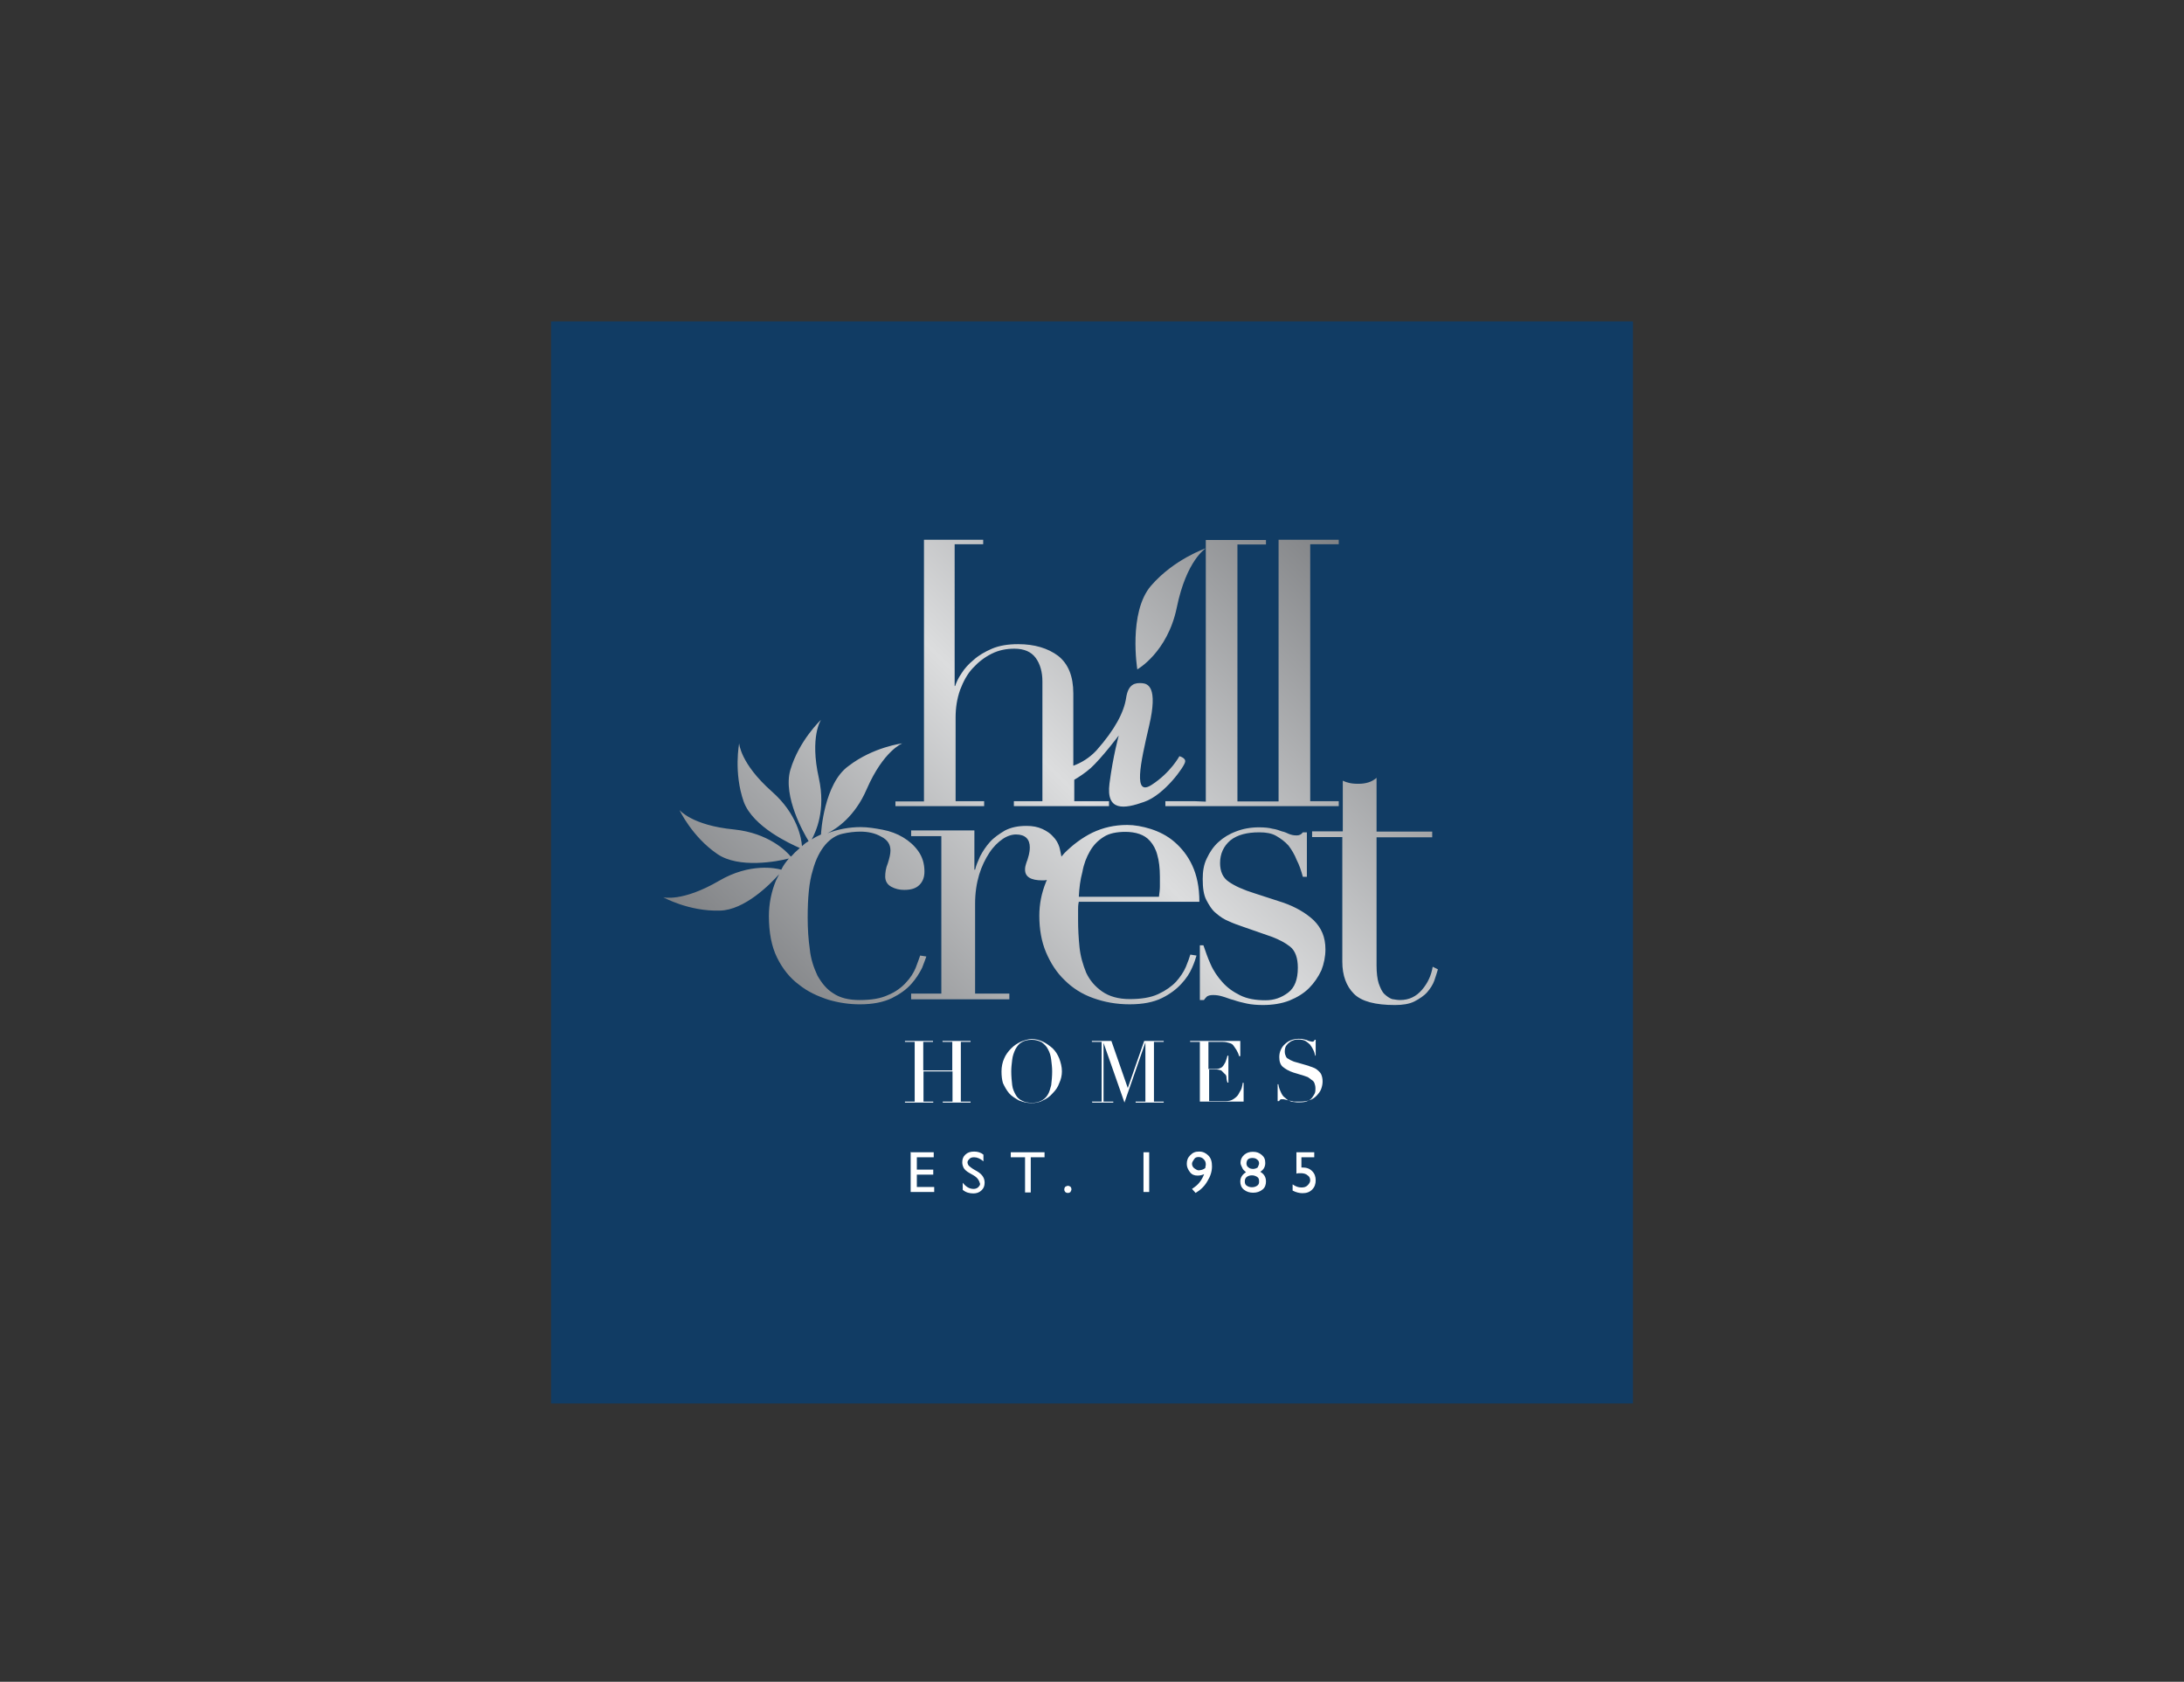 <?xml version="1.0" encoding="utf-8"?>
<!-- Generator: Adobe Illustrator 18.1.1, SVG Export Plug-In . SVG Version: 6.00 Build 0)  -->
<svg version="1.1" id="Layer_1" xmlns="http://www.w3.org/2000/svg" xmlns:xlink="http://www.w3.org/1999/xlink" x="0px" y="0px"
	 viewBox="-323 -135.1 918.3 707" enable-background="new -323 -135.1 918.3 707" xml:space="preserve">
<rect x="-323" y="-135.1" width="918.3" height="707" fill="#333333" stroke="none"/>
<rect x="-91.3" y="0" fill="#113C64" width="454.9" height="454.9"/>
<g id="XMLID_50_">
	<path id="XMLID_60_" fill="#FFFFFF" d="M57.5,328h4.1v-25.1h-4.1v-0.4h11.8v0.4h-4.1v12h12.2v-12h-4.1v-0.4h11.8v0.4h-4.1V328h4.1
		v0.4H73.4V328h4.1v-12.7H65.3V328h4.1v0.4H57.5V328z"/>
	<path id="XMLID_57_" fill="#FFFFFF" d="M98.1,315.3c0-1.9,0.4-3.9,1.1-5.4c0.6-1.5,1.7-3,3-4.3s2.6-2.1,4.1-2.8
		c1.5-0.6,3-1.1,4.5-1.1c1.7,0,3.2,0.4,4.7,1.1s2.8,1.7,4.1,2.8c1.3,1.3,2.1,2.6,2.8,4.3c0.6,1.7,1.1,3.4,1.1,5.4
		c0,1.7-0.4,3.4-1.1,4.9c-0.6,1.7-1.5,3-2.8,4.3c-1.1,1.3-2.6,2.4-4.1,3c-1.5,0.9-3.2,1.1-4.9,1.1c-1.9,0-3.4-0.4-5.2-1.1
		c-1.5-0.9-3-1.7-4.1-3c-1.1-1.3-1.9-2.8-2.6-4.3C98.3,318.8,98.1,317.3,98.1,315.3z M102.2,315.3c0,2.1,0.2,4.1,0.4,5.8
		c0.2,1.7,0.9,3,1.5,4.1c0.6,1.1,1.5,1.9,2.6,2.4c1.1,0.6,2.4,0.9,4.1,0.9c1.5,0,2.8-0.2,4.1-0.9c1.1-0.6,1.9-1.3,2.6-2.4
		s1.1-2.6,1.5-4.1c0.2-1.7,0.4-3.7,0.4-5.8c0-1.7-0.2-3.2-0.4-4.9c-0.2-1.7-0.6-3-1.3-4.3c-0.6-1.3-1.5-2.1-2.6-3
		c-1.1-0.6-2.6-1.1-4.3-1.1c-1.7,0-3.2,0.4-4.3,1.1c-1.1,0.6-1.9,1.7-2.6,3c-0.6,1.3-1.1,2.6-1.3,4.3
		C102.4,312.1,102.2,313.6,102.2,315.3z"/>
	<path id="XMLID_55_" fill="#FFFFFF" d="M136.1,328h4.1v-25.1h-4.1v-0.4h8.2l6.9,19.8l0,0l6.9-19.8h8.2v0.4h-4.1V328h4.1v0.4h-11.8
		V328h4.1v-24.9l0,0l-8.8,25.3l-8.8-25.1l0,0V328h4.1v0.4h-8.8L136.1,328L136.1,328z"/>
	<path id="XMLID_53_" fill="#FFFFFF" d="M177.4,328h4.1v-25.1h-4.1v-0.4h21.1v6.4H198c-0.2-0.9-0.6-1.7-1.1-2.6
		c-0.4-0.6-0.9-1.3-1.3-1.9c-0.4-0.6-1.1-0.9-1.9-1.1c-0.6-0.2-1.5-0.4-2.6-0.4h-6v11.4h2.4c0.9,0,1.5,0,2.1-0.2s1.1-0.4,1.5-0.9
		c0.4-0.4,0.6-0.9,1.1-1.7c0.2-0.6,0.6-1.5,0.9-2.8h0.4V320h-0.4c-0.2-0.6-0.4-1.3-0.4-2.1c0-0.9-0.4-1.3-0.9-1.7
		c-0.4-0.4-0.9-0.9-1.3-1.3c-0.6-0.2-1.3-0.4-2.1-0.4h-3v13.3h6.9c1.3,0,2.4-0.2,3.4-0.9c0.9-0.6,1.7-1.3,2.1-2.1
		c0.4-0.9,1.1-1.7,1.3-2.6c0.2-0.9,0.4-1.5,0.4-2.1h0.4v7.9h-22.3v0H177.4z"/>
	<path id="XMLID_51_" fill="#FFFFFF" d="M214.1,320.7h0.4c0.2,1.3,0.6,2.4,1.1,3.4c0.4,0.9,0.9,1.7,1.5,2.1c0.6,0.4,1.1,1.1,1.7,1.3
		s1.1,0.6,1.7,0.6c0.6,0,1.1,0.2,1.7,0.2c0.6,0,1.1,0,1.5,0c1.3,0,2.4-0.2,3.2-0.6c0.9-0.4,1.5-0.9,1.9-1.5c0.4-0.6,0.9-1.3,1.1-1.9
		c0.2-0.6,0.2-1.3,0.2-1.9c0-0.9-0.2-1.5-0.4-2.1c-0.2-0.6-0.6-1.1-1.3-1.5c-0.6-0.4-1.1-0.9-1.5-1.1c-0.6-0.2-1.1-0.4-1.7-0.6
		l-4.3-1.3c-1.9-0.6-3.4-1.5-4.5-2.4c-1.1-0.9-1.5-2.4-1.5-4.1c0-1.1,0.2-2.1,0.6-3c0.4-0.9,0.9-1.7,1.7-2.4
		c0.6-0.6,1.5-1.3,2.6-1.7c1.1-0.4,2.1-0.6,3.2-0.6c0.9,0,1.5,0,2.1,0.2s1.1,0.2,1.5,0.4c0.4,0.2,0.9,0.4,1.1,0.4
		c0.2,0,0.6,0.2,1.1,0.2c0.2,0,0.4,0,0.6-0.2c0.2-0.2,0.2-0.2,0.4-0.6h0.4v6.7H230c-0.2-0.9-0.4-1.7-0.9-2.6
		c-0.4-0.9-0.9-1.5-1.3-2.1c-0.6-0.6-1.3-1.1-1.9-1.5c-0.9-0.4-1.7-0.6-2.8-0.6c-0.6,0-1.3,0-1.9,0.2c-0.6,0.2-1.3,0.4-1.9,0.9
		c-0.6,0.4-1.1,0.9-1.5,1.5c-0.4,0.6-0.6,1.5-0.6,2.4c0,0.9,0.2,1.5,0.4,1.9c0.2,0.6,0.6,1.1,1.3,1.3c0.4,0.4,1.1,0.6,1.7,0.9
		s1.3,0.4,1.9,0.6l4.5,1.3c0.4,0.2,1.1,0.4,1.7,0.6s1.5,0.6,2.1,1.1s1.3,1.1,1.7,1.9c0.4,0.9,0.6,1.9,0.6,3s-0.2,2.1-0.6,3.2
		s-1.1,1.9-1.9,2.8c-0.9,0.9-1.7,1.5-3,1.9c-1.1,0.4-2.4,0.6-3.9,0.6c-0.4,0-0.9,0-1.3,0c-0.4,0-0.9,0-1.1,0c-0.4,0-0.6,0-1.1-0.2
		c-0.4,0-0.6-0.2-1.1-0.2c-0.4-0.2-1.1-0.2-1.5-0.4c-0.6-0.2-1.1-0.2-1.5-0.2c-0.4,0-0.6,0-0.9,0.2c-0.2,0.2-0.2,0.4-0.4,0.6h-0.6
		v-7.1H214.1z"/>
</g>
<g id="XMLID_30_">
	<path id="XMLID_48_" fill="#FFFFFF" d="M60.1,349.3h9.5v2.1h-7.1v5.2h6.9v2.1h-6.9v5.2h7.3v2.1h-9.9v-16.8H60.1z"/>
	<path id="XMLID_46_" fill="#FFFFFF" d="M86.5,359.1l-1.9-1.1c-1.1-0.6-1.9-1.3-2.4-2.1c-0.4-0.9-0.6-1.5-0.6-2.4
		c0-1.3,0.4-2.4,1.3-3.2c0.9-0.9,2.1-1.3,3.7-1.3c1.5,0,2.8,0.4,3.9,1.3v2.8c-1.3-1.1-2.6-1.7-3.9-1.7c-0.9,0-1.5,0.2-1.9,0.6
		c-0.4,0.4-0.9,0.9-0.9,1.5c0,0.4,0.2,1.1,0.6,1.5c0.4,0.4,1.1,0.9,1.7,1.3l1.9,1.1c2.1,1.3,3,2.8,3,4.7c0,1.3-0.4,2.4-1.3,3.2
		c-0.9,0.9-2.1,1.3-3.4,1.3c-1.7,0-3.2-0.4-4.5-1.5v-3c1.3,1.7,2.8,2.6,4.5,2.6c0.9,0,1.3-0.2,1.9-0.6c0.4-0.4,0.9-0.9,0.9-1.5
		C88.7,361.1,88,360,86.5,359.1z"/>
	<path id="XMLID_44_" fill="#FFFFFF" d="M102,349.3h14.2v2.1h-5.8v14.8H108v-14.8h-6V349.3z"/>
	<path id="XMLID_42_" fill="#FFFFFF" d="M126,363.4c0.4,0,0.9,0.2,1.1,0.4c0.2,0.2,0.4,0.6,0.4,1.1c0,0.4-0.2,0.6-0.4,1.1
		c-0.2,0.2-0.6,0.4-1.1,0.4s-0.9-0.2-1.1-0.4c-0.2-0.2-0.4-0.6-0.4-1.1c0-0.4,0.2-0.9,0.4-1.1C125.2,363.7,125.6,363.4,126,363.4z"
		/>
	<path id="XMLID_40_" fill="#FFFFFF" d="M157.8,349.3h2.4V366h-2.4V349.3z"/>
	<path id="XMLID_37_" fill="#FFFFFF" d="M179.7,366.4l-1.5-1.7c1.3-0.9,2.4-1.7,3.2-2.8c0.9-1.1,1.5-2.4,1.9-3.4
		c-0.9,0.4-1.7,0.6-2.8,0.6c-1.3,0-2.4-0.4-3.2-1.5s-1.3-2.1-1.3-3.4c0-1.5,0.4-2.6,1.5-3.7c1.1-1.1,2.1-1.5,3.7-1.5
		s2.8,0.6,3.9,1.7c1.1,1.1,1.5,2.6,1.5,4.5c0,2.1-0.6,4.1-1.9,6.2C183.4,363.7,181.7,365.2,179.7,366.4z M183.8,355.9
		c0-0.6,0.2-1.1,0.2-1.3c0-1.1-0.2-1.7-0.9-2.4c-0.6-0.6-1.3-0.9-2.1-0.9s-1.5,0.2-1.9,0.9c-0.4,0.6-0.9,1.3-0.9,1.9
		c0,0.6,0.2,1.3,0.9,1.9c0.6,0.4,1.3,0.9,1.9,0.9C182.1,356.8,183,356.6,183.8,355.9z"/>
	<path id="XMLID_33_" fill="#FFFFFF" d="M198.6,353.8c0-1.3,0.4-2.4,1.5-3.4c1.1-0.9,2.1-1.3,3.7-1.3s2.6,0.4,3.7,1.3
		c1.1,0.9,1.5,1.9,1.5,3.4s-0.6,2.8-2.1,3.7c1.5,0.9,2.4,2.1,2.4,4.1c0,1.3-0.4,2.6-1.5,3.4c-1.1,0.9-2.4,1.3-3.9,1.3
		s-2.8-0.4-3.9-1.3s-1.5-2.1-1.5-3.4c0-1.7,0.9-3,2.4-3.9c-0.6-0.6-1.3-1.1-1.5-1.7S198.6,354.6,198.6,353.8z M206.4,361.7v-0.2
		c0-0.9-0.2-1.5-0.9-1.9s-1.3-0.6-2.1-0.6s-1.5,0.2-2.1,0.6c-0.6,0.4-0.9,1.1-0.9,1.9c0,0.9,0.2,1.5,0.9,1.9
		c0.6,0.4,1.3,0.6,2.1,0.6s1.5-0.2,2.1-0.6C206.2,363,206.4,362.4,206.4,361.7z M206.4,354c0-0.6-0.2-1.3-0.9-1.7
		c-0.4-0.4-1.1-0.6-1.9-0.6s-1.5,0.2-1.9,0.6c-0.4,0.4-0.6,1.1-0.6,1.7c0,0.6,0.2,1.3,0.9,1.7c0.4,0.4,1.1,0.6,1.9,0.6
		c0.6,0,1.3-0.2,1.9-0.6C205.9,355.3,206.4,354.6,206.4,354z"/>
	<path id="XMLID_31_" fill="#FFFFFF" d="M222.1,349.3h7.5v2.1h-5.4v4.3c0.2,0,0.4,0,0.4,0c1.7,0,3,0.4,4.1,1.5
		c1.1,1.1,1.5,2.4,1.5,3.9s-0.4,2.8-1.5,3.9c-1.1,1.1-2.4,1.5-4.1,1.5c-1.3,0-2.8-0.4-4.1-1.1v-2.6c1.3,0.9,2.4,1.3,3.7,1.3
		c1.1,0,1.9-0.2,2.6-0.9c0.6-0.6,1.1-1.3,1.1-2.1c0-0.9-0.4-1.7-1.1-2.1c-0.6-0.6-1.7-0.9-2.8-0.9c-0.9,0-1.5,0-1.9,0.2V349.3z"/>
</g>
<linearGradient id="XMLID_2_" gradientUnits="userSpaceOnUse" x1="-25.746" y1="258.846" x2="83.574" y2="368.166" gradientTransform="matrix(1.987 0 0 -1.987 87.17 836.593)">
	<stop  offset="0" style="stop-color:#808285"/>
	<stop  offset="0.5" style="stop-color:#DCDDDE"/>
	<stop  offset="1" style="stop-color:#808285"/>
</linearGradient>
<path id="XMLID_15_" fill="url(#XMLID_2_)" d="M184.3,91.7L184.3,91.7 M179.1,201.7h-6.9h-5.2v2.1h12h22.3h1.3h3.4h3.4h3.2h27.3
	v-2.1h-12v-108h12v-1.9h-25.3v110h-5.2h-6.9h-5.2v-108h12v-1.9h-25.3v110L179.1,201.7L179.1,201.7z M216.7,244.4l-12-3.9
	c-4.9-1.5-8.6-3.2-11-4.9c-2.6-1.7-3.7-4.5-3.7-7.9c0-3.9,1.5-7.1,4.3-9.5c3-2.4,7.1-3.4,12.2-3.4c2.8,0,5.2,0.4,7.1,1.5
	c1.9,1.1,3.7,2.4,5.2,4.1c1.3,1.7,2.6,3.9,3.4,6c1.1,2.1,1.9,4.5,2.6,7.1h1.7v-18.7h-1.7c-0.6,0.9-1.5,1.3-2.6,1.3
	c-1.3,0-2.1-0.2-3.2-0.6c-0.9-0.4-1.9-0.9-3-1.1c-1.1-0.4-2.4-0.9-3.9-1.1c-1.5-0.4-3.4-0.6-5.8-0.6c-3.4,0-6.7,0.6-9.5,1.7
	c-3,1.1-5.4,2.6-7.5,4.5c-2.1,1.9-3.7,4.3-4.9,6.9c-1.3,2.6-1.7,5.6-1.7,8.6c0,3.7,0.4,6.7,1.5,8.8c1.1,2.1,2.4,4.3,4.1,5.6
	c1.7,1.5,3.4,2.6,5.4,3.4c1.9,0.9,3.7,1.5,5.4,2.1l12.9,4.5c2.8,1.1,5.4,2.4,7.5,4.1c2.1,1.7,3.2,4.7,3.2,8.8
	c0,4.9-1.3,8.4-4.1,10.5c-2.8,2.1-5.8,3.2-9.5,3.2c-4.1,0-7.7-0.6-10.7-2.1s-5.4-3.2-7.5-5.6c-1.9-2.1-3.7-4.7-4.9-7.5
	c-1.3-2.8-2.1-5.4-3-7.9h-1.5v23h1.7c0.4-0.6,0.9-1.1,1.3-1.5c0.6-0.4,1.5-0.6,2.6-0.6c1.3,0,2.6,0.2,3.9,0.6c1.5,0.4,3,1.1,4.7,1.5
	c1.7,0.6,3.7,1.1,5.6,1.5c1.9,0.4,4.3,0.6,6.7,0.6c4.1,0,7.9-0.6,11.2-1.9c3.2-1.3,6-3,8.2-5.2c2.1-2.1,3.9-4.7,5.2-7.5
	c1.1-2.8,1.7-5.8,1.7-8.8c0-5.2-1.7-9-4.9-12.2C226.1,248.7,221.8,246.2,216.7,244.4z M279.4,271.3c-0.6,3.7-2.1,6.9-4.5,9.7
	c-2.4,2.8-5.4,4.3-9.2,4.3c-1.1,0-2.1-0.2-3.4-0.4c-1.1-0.4-2.1-1.1-3.2-2.1c-1.1-1.1-1.7-2.6-2.4-4.5c-0.6-1.9-0.9-4.5-0.9-7.5
	v-53.9h23.4v-2.4h-23.4v-22.6c-1.1,0.9-2.1,1.5-3.4,1.9c-1.3,0.4-2.6,0.6-4.3,0.6c-1.9,0-3.2-0.2-3.9-0.4c-0.9-0.2-1.5-0.4-2.6-0.9
	v21.3h-12.9v2.4h12.7v52.4c0,5.8,1.7,10.3,4.9,13.5s9,4.7,17.2,4.7c3.2,0,6-0.4,8.2-1.5c2.1-1.1,4.1-2.4,5.4-3.9
	c1.3-1.5,2.4-3.2,3-4.9s1.1-3.4,1.5-4.7L279.4,271.3z M130.3,247.4c0,1.1,0,2.6,0,4.3c0,3.7,0.2,7.5,0.6,11.4
	c0.4,3.9,1.5,7.5,2.8,10.7c1.5,3.2,3.7,5.8,6.7,7.9c3,2.1,6.9,3.2,11.6,3.2c4.7,0,8.8-0.6,12-2.1s5.6-3.2,7.5-5.2
	c1.7-1.9,3.2-4.1,4.1-6.2c0.9-2.1,1.5-3.9,1.9-5.2l2.6,0.4c-0.4,1.3-0.9,3-1.9,5.2c-0.9,2.1-2.4,4.5-4.5,6.7c-1.9,2.1-4.7,4.3-8.2,6
	s-7.9,2.6-13.5,2.6c-5.6,0-10.5-0.9-15.3-2.6s-8.8-4.3-12-7.5c-3.4-3.2-6-7.3-7.9-11.8c-1.9-4.5-2.8-9.7-2.8-15.3
	c0-4.9,0.9-9.5,2.8-14.2c0.2-0.4,0.2-0.6,0.4-0.9c-0.6,0.2-1.3,0.2-1.9,0.2c-4.9,0-7.3-1.5-7.3-4.5c0-1.1,0.2-1.7,0.4-2.4
	c0.2-0.6,0.4-1.3,0.6-1.7c0.2-0.6,0.4-1.3,0.6-2.1c0.2-0.9,0.4-1.9,0.4-3.2c0-3.4-1.9-5.4-5.8-5.4c-1.7,0-3.7,0.6-5.6,1.9
	c-1.9,1.3-3.9,3.2-5.6,5.8c-1.7,2.6-3.2,5.6-4.3,9.2c-1.1,3.7-1.7,7.7-1.7,12.2v37.8h14.4v2.4H60.1v-2.4h12.7v-66.2H60.1v-2.4h26.6
	v16.5H87c0.4-1.7,1.1-3.4,2.1-5.6c1.1-2.1,2.4-4.1,4.1-6s3.9-3.4,6.4-4.9c2.6-1.3,5.4-1.9,9-1.9c2.6,0,4.7,0.4,6.7,1.3
	c1.9,0.9,3.4,1.9,4.5,3.2c1.3,1.3,2.1,2.8,2.6,4.3c0.4,1.3,0.6,2.8,0.9,4.1c0.4-0.4,0.9-1.1,1.3-1.5c3.4-3.4,7.3-6.4,11.8-8.6
	c4.5-2.1,9.2-3.2,14.6-3.2c3,0,6.4,0.6,9.9,1.7c3.4,1.1,6.9,2.8,9.9,5.4s5.6,5.8,7.5,9.9s3,9,3,15.3h-50.7
	C130.3,245.3,130.3,246.4,130.3,247.4z M130.6,241.9h33.7c0.2-1.5,0.4-3,0.4-4.3c0-1.3,0-2.8,0-4.1c0-3.7-0.4-6.9-1.1-9.2
	c-0.6-2.4-1.7-4.3-3-5.8c-1.3-1.5-2.8-2.4-4.5-3c-1.7-0.6-3.9-0.9-5.8-0.9c-3.7,0-6.9,0.6-9.2,2.1c-2.4,1.5-4.3,3.4-5.8,6
	c-1.5,2.6-2.6,5.4-3.2,8.8C131.2,234.8,130.8,238.2,130.6,241.9z M53.4,203.8h37.4v-2.1h-12v-35.2c0-4.1,0.6-7.9,1.9-11.6
	c1.3-3.4,3-6.7,5.4-9.2c2.4-2.6,4.9-4.5,7.9-6c3-1.5,6.2-2.1,9.5-2.1c4.1,0,7.1,1.3,9,3.9c1.9,2.6,2.8,6,2.8,9.9v50.3h-12v2.1h30.1
	h3h6.9v-2.1h-2.6h-7.3h-4.7v-9c1.9-1.1,4.5-2.8,6.9-4.9c4.7-4.3,11.8-13.7,11.8-13.7s-2.4,8.6-3.9,20.2c-1.5,11.8,6.2,10.7,14.6,7.7
	c8.6-3,17-15,17.2-16.8c0.4-1.7-2.4-2.4-2.4-2.4s-3.7,6.9-11.6,12c-7.9,5.2-4.9-8.6-1.1-24.9s-0.6-17.6-3-17.8
	c-2.8-0.2-5.8,0.2-6.7,6.2c-0.9,6-4.7,13.3-12.5,22.1c-3,3.2-6.4,5.2-9.7,6.4v-30.3c0-7.3-2.1-12.5-6.4-15.9
	c-4.3-3.2-9.9-4.9-16.8-4.9c-4.3,0-7.9,0.6-11,1.9c-3,1.3-5.6,2.8-7.7,4.7c-2.1,1.7-3.9,3.7-5.2,5.8c-1.3,1.9-2.1,3.7-2.6,5.2h-0.2
	V93.7h12v-1.9H65.5v110h-12V203.8z M171.8,120.3c4.1-20,12.2-24.9,12.2-24.9s-13.3,4.5-23,15.7s-5.8,35.2-5.8,35.2
	S167.9,139.2,171.8,120.3z M66.5,267l-2.6-0.4c-0.4,1.3-1.1,3-1.9,5.2c-0.9,2.1-2.1,4.1-4.1,6.2c-1.7,1.9-4.3,3.9-7.5,5.2
	c-3.2,1.5-7.1,2.1-12,2.1c-4.5,0-8.2-0.9-11-2.8c-2.8-1.7-4.9-4.3-6.7-7.5c-1.5-3.2-2.8-6.9-3.2-11c-0.6-4.1-0.9-8.6-0.9-13.3
	c0-8.4,0.6-15,2.1-19.8c1.3-4.9,3.2-8.4,5.4-11c2.1-2.4,4.5-3.9,7.1-4.5c2.6-0.6,5.2-0.9,7.5-0.9c3.2,0,6.2,0.6,8.8,2.1
	c2.6,1.3,3.9,3.2,3.9,5.8c0,1.5-0.4,3.2-1.1,5.4c-0.9,2.1-1.1,4.1-1.1,5.6c0,1.9,0.9,3.4,2.6,4.3c1.7,0.9,3.4,1.3,5.4,1.3
	c2.8,0,4.9-0.6,6.4-2.1c1.5-1.5,2.1-3.4,2.1-5.6c0-3.4-0.9-6.2-2.6-8.6c-1.7-2.4-3.9-4.3-6.4-5.8s-5.4-2.6-8.6-3.2s-6.2-1.1-9.2-1.1
	c-4.9,0-9.5,0.9-14,2.6c3.9-1.9,11.6-7.1,16.5-18.5c7.1-16.3,15-19.3,15-19.3s-12.2,1.5-22.6,9.5c-10.3,7.3-11.6,27.9-11.6,28.8
	c-1.3,0.6-2.8,1.3-3.9,2.1c1.7-3.2,6-12.2,3-25.8c-3.9-17.4,0.9-24.5,0.9-24.5s-9.2,8.6-12.9,21.1c-3.2,11.2,5.8,26.8,7.7,29.9
	c-1.1,0.6-1.9,1.3-2.8,2.1c-0.2-3.2-1.9-13.5-12.7-23c-13.3-11.8-13.7-20.2-13.7-20.2s-2.4,12.2,1.9,24.5
	c3.9,10.7,19.8,17.8,23.6,19.5c-0.6,0.6-1.5,1.3-2.1,1.9c-0.6,0.6-1.1,1.3-1.7,1.7c-1.9-2.4-9.5-9.9-23.8-11.4
	c-17.8-1.7-23-8.2-23-8.2s5.2,11.2,15.9,18.5c9,6.2,25.1,3.2,30.1,1.9c-1.3,1.5-2.4,3-3.2,4.7c-2.1-0.6-13.1-3-26.2,4.7
	c-15.5,9-23.4,6.9-23.4,6.9s10.7,6,23.8,5.6c10.3-0.2,21.1-11,24.9-15.3c-0.4,0.9-0.9,1.7-1.3,2.6c-1.9,4.5-3,9.7-3,15
	c0,6.9,1.1,12.7,3.4,17.4s5.4,8.6,9.2,11.4c3.7,3,7.9,4.9,12.5,6.4c4.5,1.3,8.8,1.9,13.1,1.9c5.6,0,9.9-0.9,13.5-2.6
	c3.4-1.7,6.2-3.7,8.2-6c1.9-2.1,3.4-4.5,4.5-6.7C65.5,269.8,66.1,268.1,66.5,267z"/>
</svg>
